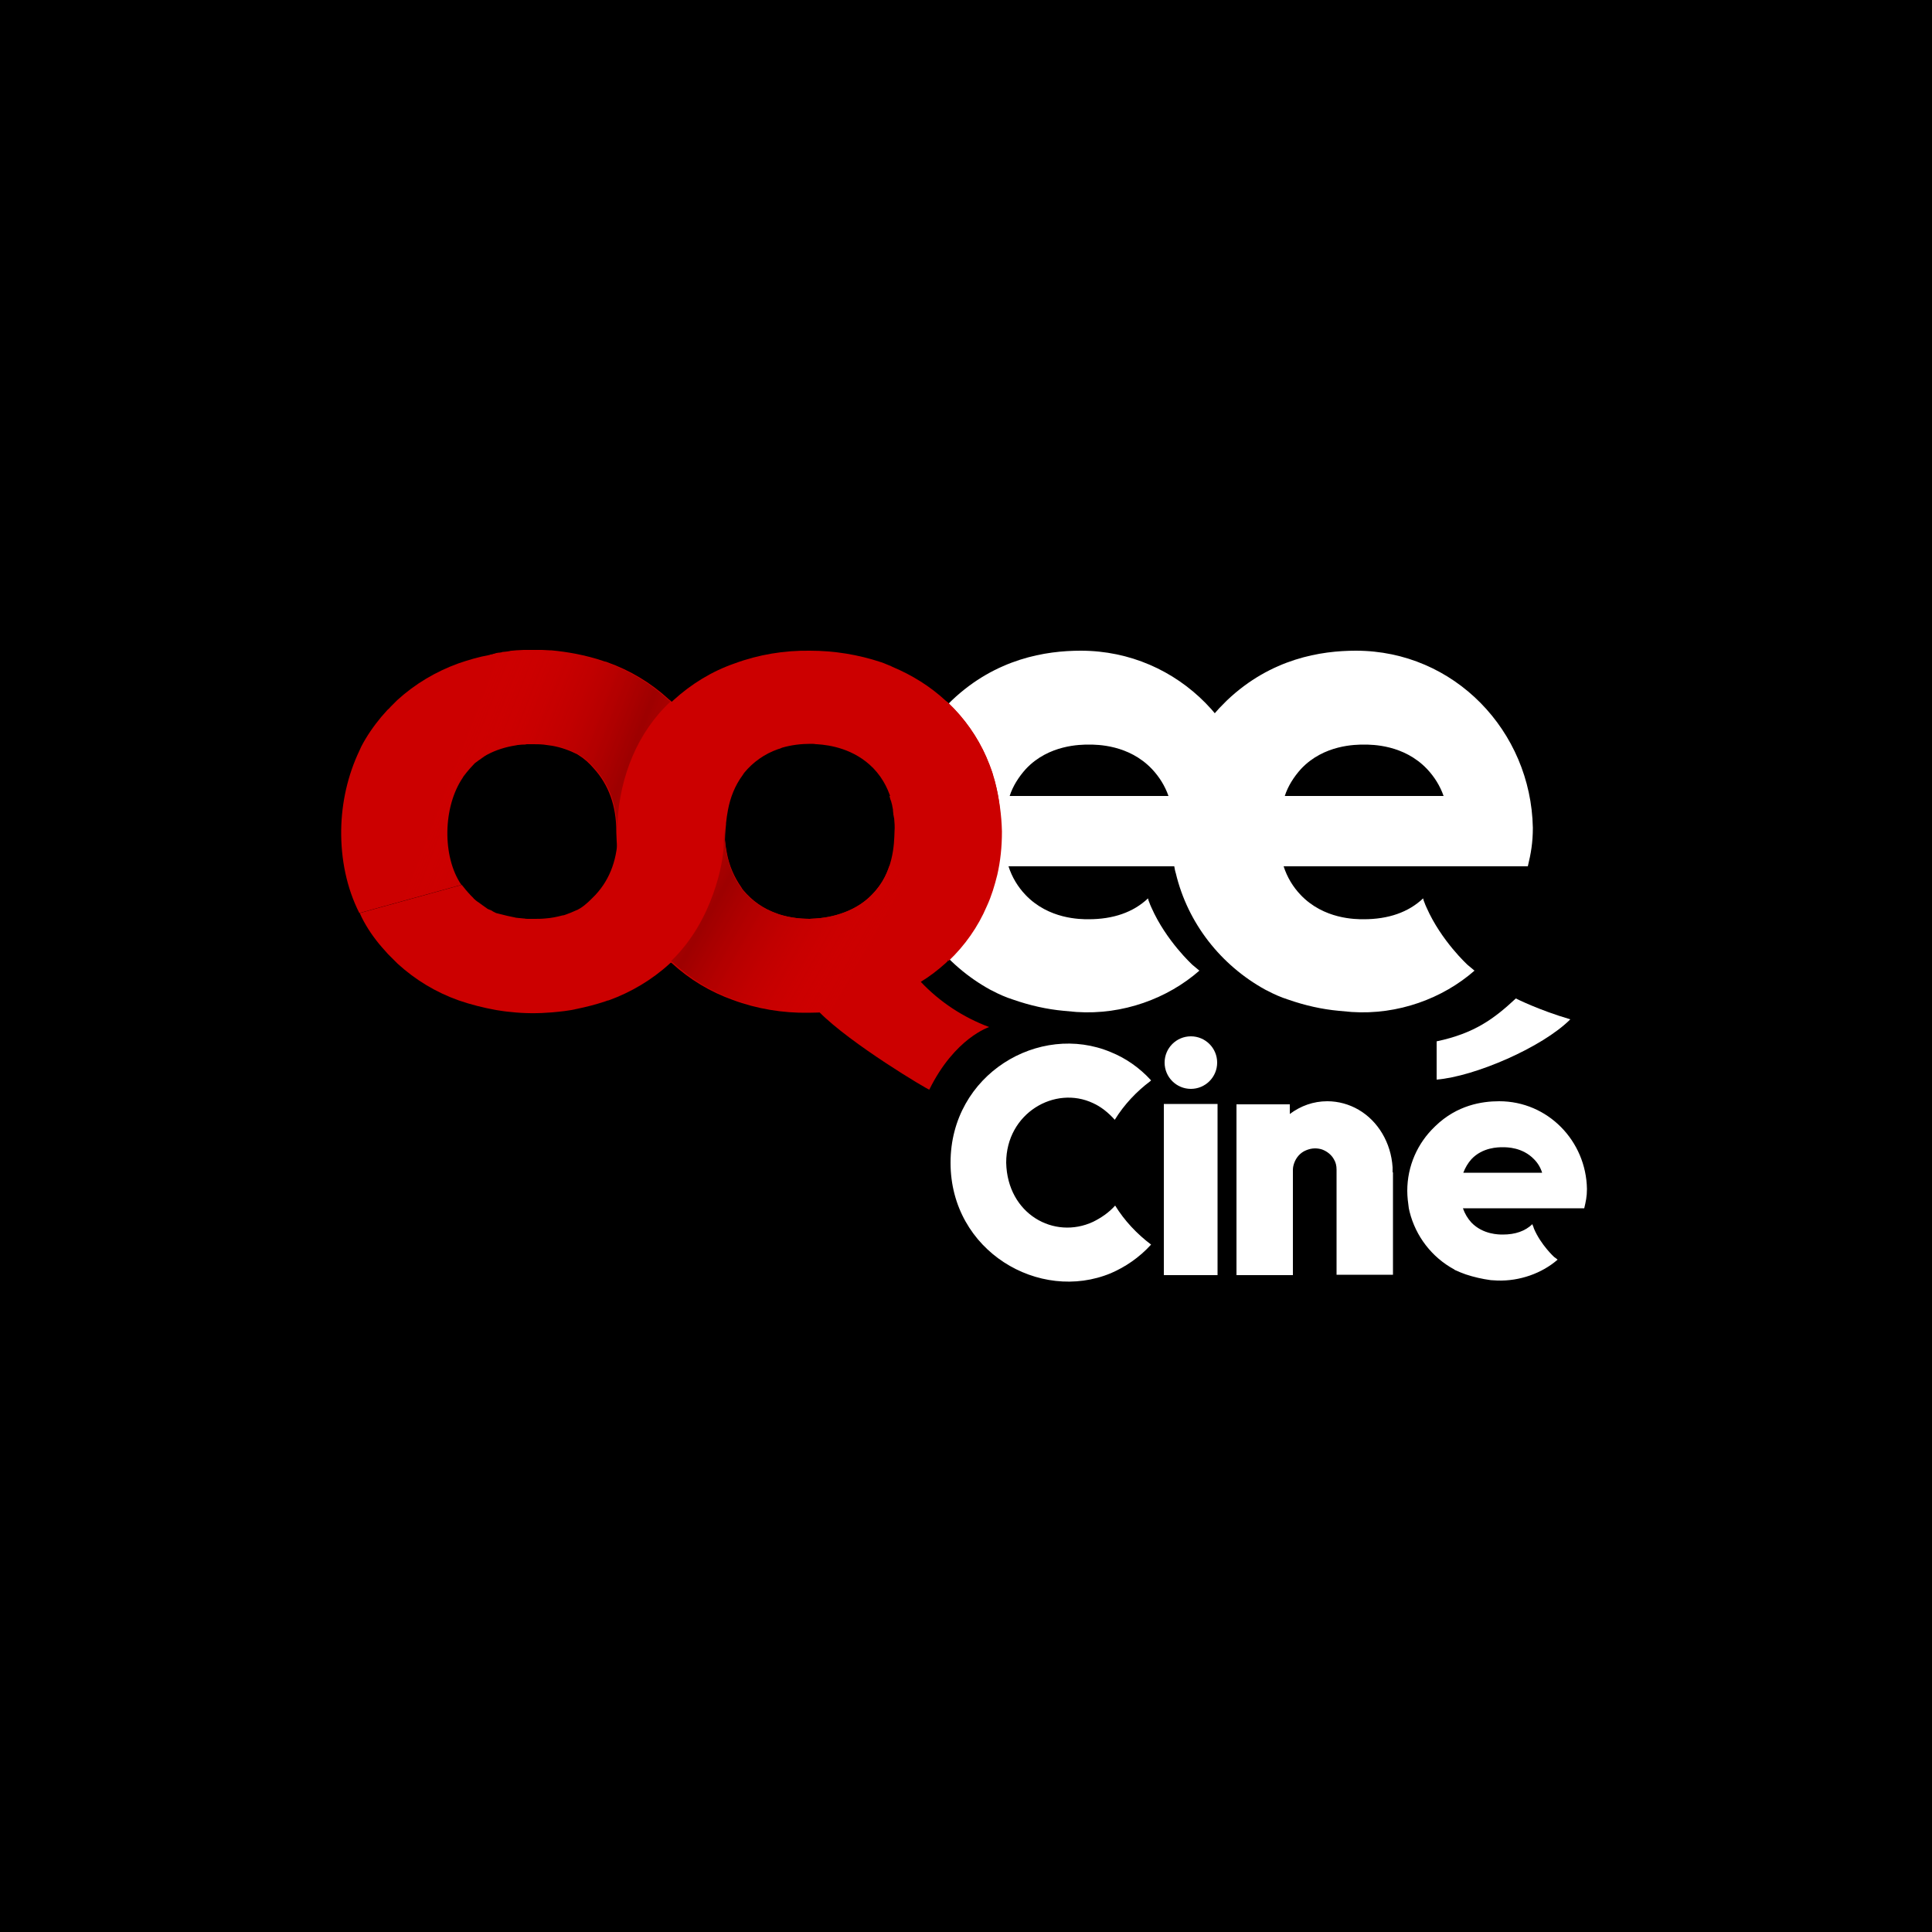 <svg xmlns="http://www.w3.org/2000/svg" viewBox="0 0 500 500"><style>.st0{fill:#fff}.st3{fill:#c00}</style><path id="Calque_2" d="M0 0h5e2v5e2H0z"/><g id="Calque_1"><path d="M310.4 251.2c-.3-.3-1.5-1.2-1.8-1.5.0.0-6.8-6.2-10.6-14.8-.3-.6-.5-1.2-.5-1.2-.2-.4-.3-.8-.4-1.2-3.8 3.6-9 5.4-15.4 5.4-2.1.0-10.3.0-16.3-6.3-2-2.1-3.5-4.6-4.4-7.4h63.2c.8-3.3 1.3-6.1 1.3-10-.5-25-20.3-45.8-45.8-45.8-9 0-21.9 2-33.3 12.8l-.4.4c-8.8 8.5-14.2 20.4-14.2 33.5.0 3.1.3 6.2.9 9.1.1.6.2 1.2.4 1.8 3.1 13 11.7 23.8 23.1 30.1.1.0.1.1.2.1.1.1.3.1.4.2 1.7.9 3.5 1.7 5.4 2.3 4.3 1.5 8.7 2.5 13.1 2.9l3.3.3c12 .8 23.6-3.5 31.8-10.7zM265.5 199c5.9-6.3 14.2-6.3 16.3-6.3s10.3.0 16.3 6.3c1.9 2 3.4 4.4 4.3 7h-41.1c.8-2.5 2.3-4.9 4.2-7z" class="st0"/><linearGradient id="SVGID_1_" x1="91.712" x2="284.55" y1="2077.359" y2="2077.359" gradientTransform="translate(-14.14 -1854.913)" gradientUnits="userSpaceOnUse"><stop offset="0" stop-color="#f70300" stop-opacity="0"/><stop offset=".32" stop-color="#7e0100" stop-opacity=".61"/><stop offset=".5" stop-color="#310000"/><stop offset="1" stop-color="#f70300" stop-opacity="0"/></linearGradient><path fill="url(#SVGID_1_)" d="M230.6 223c.1-.4.2-.7.3-1.1-.1.4-.2.7-.3 1.1z" opacity=".3"/><linearGradient id="SVGID_00000165933045457477036980000012841052855004987058_" x1="91.712" x2="284.55" y1="2078.458" y2="2078.458" gradientTransform="translate(-14.14 -1854.913)" gradientUnits="userSpaceOnUse"><stop offset="0" stop-color="#f70300" stop-opacity="0"/><stop offset=".32" stop-color="#7e0100" stop-opacity=".61"/><stop offset=".5" stop-color="#310000"/><stop offset="1" stop-color="#f70300" stop-opacity="0"/></linearGradient><path fill="url(#SVGID_00000165933045457477036980000012841052855004987058_)" d="M230.6 223c-.1.4-.2.7-.3 1.1.1-.4.2-.7.3-1.1z" opacity=".3"/><path d="M257.5 202.4c0-.1.0-.2-.1-.2-.1-.2-.1-.5-.2-.7-.1-.3-.2-.6-.2-.8v-.1c-.5-1.6-1.1-3.1-1.7-4.6-2.3-5.2-5.6-10-9.7-13.9-.3-.3-.6-.6-.9-.8-4-3.7-8.7-6.6-13.7-8.7l-.4-.2c-.8-.3-1.6-.7-2.5-1-6-2-12.2-3-18.5-3-6.6-.1-13.3 1-19.5 3.3-5.8 2-11.2 5.3-15.8 9.5-.2.2-.4.4-.6.5-8.6 7.9-13 19.4-13.7 31-.1.8-.1 1.6-.1 2.4v.2c0 6.7-1.9 12.1-5.8 16.3-1.3 1.3-2.4 2.5-4 3.5l-.2.1c-.3.2-.5.3-.8.4-.9.4-1.8.8-2.7 1.1-.3.1-.5.2-.8.2-1.5.4-3 .7-4.5.8-1 .1-1.9.1-3 .1h-1.4c-.3.0-.7.0-1-.1h-.2c-.3.0-.7-.1-1-.1h-.1c-.3.0-.6-.1-.9-.1l-.4-.1c-.2.0-.3-.1-.5-.1-.5-.1-.9-.2-1.4-.3l-.4-.1-.4-.1-.4-.1c-.1.0-.3-.1-.4-.1l-.4-.1c-.1.0-.3-.1-.4-.1l-.4-.1-.4-.2-.4-.2-.3-.2c-.1-.1-.3-.1-.4-.2l-.3-.1c-.2-.1-.5-.2-.7-.4l-.3-.2c-.1-.1-.3-.2-.4-.3l-.3-.2c-.1-.1-.3-.2-.4-.3l-.3-.2c-.1-.1-.2-.2-.4-.3l-.3-.2-.4-.3-.2-.2c-.1-.1-.3-.2-.4-.4l-.2-.2-.6-.6c-.2-.3-.5-.5-.7-.8l-.2-.2c-.1-.2-.3-.3-.4-.5-.3-.4-.6-.7-.9-1.1l-26.4 7.3.5 1.1c1.4 2.8 3.2 5.4 5.2 7.7.5.6 1.1 1.2 1.6 1.8l.7.7.1.1.7.7.3.3.2.2.5.5c4.6 4.2 9.9 7.4 15.8 9.5 3.2 1.1 6.4 1.9 9.7 2.5 1.3.2 2.5.4 3.8.5 3.5.4 7.1.4 10.7.1 2.1-.2 4.3-.4 6.4-.9 2.4-.5 4.8-1.1 7.2-1.9l.3-.1c.2-.1.5-.2.7-.2 5.8-2.1 11.2-5.3 15.8-9.5l.1-.1.4-.3.1-.1.2-.2c11-10.6 13.4-25.9 13.5-29.8v-.2c0-1.8.1-3.6.3-5.4v-.3c.1-1.1.3-2.3.5-3.4.6-3.2 1.8-6.3 3.8-9 .1-.2.3-.4.4-.6 2.3-2.8 5.3-4.9 8.7-6.1.4-.1.7-.2 1.1-.4 2.4-.7 4.9-1 7.4-1 .4.0.9.0 1.4.1h.2c3.4.2 9.7 1.2 14.6 6.2 5.5 5.7 5.7 13.1 5.8 16.3.0 1.2.0 2.3-.1 3.5.0.2.0.3-.1.5.0.2.0.4-.1.6.0.3-.1.6-.1.8v.3c-.1.3-.1.7-.2 1v.1c-.1.4-.2.7-.3 1.1-.1.4-.2.9-.4 1.3h2.2c.6 3.7 1.6 7.1 3.1 10.4 2.3 5.2 5.6 10 9.7 14 4.2-4 7.6-8.8 9.9-14.2 1.2-2.6 2-5.3 2.7-8.1.8-3.5 1.2-7.2 1.2-11.2-.1-4.3-.7-8.6-1.8-12.8z" class="st3"/><path d="M257.9 203.9c-.6-2.8-1.5-5.5-2.7-8.1-2.3-5.3-5.8-10.1-10-14.1-4.1 4-7.4 8.7-9.7 13.9-1.5 3.2-2.5 6.7-3.1 10.4h-2.2c.1.4.2.9.4 1.3.1.4.2.7.3 1.1v.1c.1.3.1.7.2 1v.3c0 .3.1.6.1.8.0.2.0.4.1.6.0.2.0.3.1.5.1 1.1.2 2.3.1 3.5-.1 3.2-.2 10.6-5.8 16.3-4.9 5-11.2 6-14.6 6.2h-.2c-.6.0-1 .1-1.4.1-2.5.0-5-.3-7.4-1-.4-.1-.7-.2-1.1-.4-3.4-1.2-6.4-3.3-8.7-6.1-.2-.2-.3-.4-.4-.6-1.9-2.7-3.2-5.7-3.8-9-.2-1.1-.4-2.3-.5-3.4v-.3c-.2-1.8-.3-3.6-.3-5.4v-.2c-.1-3.9-2.5-19.1-13.5-29.8l-.1-.1-.1-.1-.1-.1-.4-.3-.1-.1c-4.6-4.2-9.9-7.4-15.8-9.5-.2-.1-.5-.2-.7-.2l-.3-.1c-2.3-.8-4.7-1.4-7.2-1.9-2.1-.4-4.2-.7-6.4-.9h-.4c-.6.0-1.3-.1-1.9-.1h-4.8c-.6.0-1.2.1-1.9.1-.4.0-.7.1-1.1.1-.2.0-.4.0-.6.1-.2.0-.4.1-.6.1-.3.0-.6.1-.9.1-.2.0-.4.0-.5.1-.2.0-.4.1-.6.1h-.2c-.2.0-.4.1-.6.1-.1.0-.2.0-.3.1-.1.0-.3.1-.4.1-.1.0-.2.0-.3.1-.2.0-.3.1-.5.1-.1.0-.2.0-.3.1-2.8.5-5.5 1.3-8.1 2.2-5.8 2.1-11.2 5.3-15.8 9.5l-.5.5-.2.2-.3.3-.7.7-.1.1c-.2.3-.5.5-.7.7-.5.6-1.1 1.2-1.6 1.8-2 2.4-3.8 5-5.2 7.7l-.5 1.1c-3 6.3-4.6 13.4-4.7 20.5-.1 7.5 1.4 15 4.7 21.5l26.4-7.3c-5-7.3-4.8-20.2.4-27.8.0-.1.1-.1.1-.2.5-.7 1.1-1.4 1.7-2.1.4-.4.8-.9 1.2-1.3l.1-.1.4-.3.3-.2c.1-.1.2-.2.4-.3l.3-.2c.1-.1.3-.2.4-.3l.3-.2c.1-.1.3-.2.4-.3l.2-.1c.1-.1.2-.1.3-.2.1.0.1-.1.2-.1 2.2-1.2 4.8-2 7.4-2.4.2.0.3-.1.5-.1h.1c.3.0.7-.1 1-.1h.2c.3.0.7.0 1-.1h1.4c1 0 2 0 3 .1.8.1 1.5.2 2.2.3 2.3.4 4.5 1.2 6.5 2.2.0.0.1.0.1.1l.2.1c1.6 1 2.8 2.1 4 3.5 3.8 4.2 5.8 9.6 5.8 16.3v.2c0 .8.1 1.6.1 2.4.7 11.6 5.1 23 13.7 31 .2.2.4.4.6.5 4.6 4.2 9.9 7.4 15.8 9.5 6.2 2.3 12.9 3.4 19.5 3.3 6.3.0 12.6-1 18.5-3 .8-.3 1.7-.6 2.5-1l.4-.2c5.1-2 9.7-5 13.7-8.7.3-.3.6-.6.9-.8 4.1-4 7.4-8.7 9.7-13.9.7-1.5 1.2-3.1 1.7-4.6v-.1c.1-.3.2-.6.2-.8.1-.2.1-.4.2-.7.0-.1.0-.2.1-.2 1.1-4.2 1.7-8.5 1.6-12.8.4-4.1.0-7.8-.8-11.4z" class="st3"/><path d="M230.1 224.3c-.9 2.6-2 4.7-4.4 7.2-3.6 3.9-9.9 6.2-16.2 6.3-6.3.0-12.2-2.1-16.2-6.2-3.8-4-5.7-9.6-5.8-16.2v-.2c0-.7.0-1.3.1-1.9-.2 1.8-.3 3.6-.3 5.4v.2c-.1 3.9-2.6 19.2-13.6 29.8.3.3.5.4.7.6 4.7 4.3 9.8 7.3 15.8 9.4 7.1 2.5 14.2 3.5 21.8 3.2 8.2 8.3 28.1 20.1 28.5 20.1 6.6-13.4 15.5-16.2 15.5-16.2-6.7-2.5-12.8-6.5-17.7-11.7 2.3-1.4 4.5-3.1 6.5-4.9l.6-.6c-4.1-4-7.4-8.7-9.7-14-1.5-3.2-2.5-6.7-3.1-10.4-.8.1-2.2-.6-2.5.1z" class="st3"/><linearGradient id="SVGID_00000060732943040580622760000016333694297628420998_" x1="152.248" x2="223.744" y1="292.393" y2="251.685" gradientTransform="matrix(1 0 0 -1 0 500.724)" gradientUnits="userSpaceOnUse"><stop offset="0" stop-color="#f70300" stop-opacity="0"/><stop offset=".32" stop-color="#7e0100" stop-opacity=".61"/><stop offset=".5" stop-color="#310000"/><stop offset="1" stop-color="#f70300" stop-opacity="0"/></linearGradient><path fill="url(#SVGID_00000060732943040580622760000016333694297628420998_)" d="M230.1 224.3c-.9 2.6-2 4.7-4.4 7.2-3.6 3.9-9.9 6.2-16.2 6.3-6.3.0-12.2-2.1-16.2-6.2-3.8-4-5.7-9.6-5.8-16.2v-.2c0-.7.0-1.3.1-1.9-.2 1.8-.3 3.6-.3 5.4v.2c-.1 3.9-2.6 19.2-13.6 29.8.3.3.5.4.7.6 4.7 4.3 9.8 7.3 15.8 9.4 7.1 2.5 14.2 3.5 21.8 3.2 8.2 8.3 28.1 20.1 28.5 20.1 6.6-13.4 15.5-16.2 15.5-16.2-6.7-2.5-12.8-6.5-17.7-11.7 2.3-1.4 4.5-3.1 6.5-4.9l.6-.6c-4.1-4-7.4-8.7-9.7-14-1.5-3.2-2.5-6.7-3.1-10.4-.8.1-2.2-.6-2.5.1z" opacity=".3"/><linearGradient id="SVGID_00000103229290450305606150000003529518257319413434_" x1="115.605" x2="194.965" y1="300.61" y2="269.606" gradientTransform="matrix(1 0 0 -1 0 500.724)" gradientUnits="userSpaceOnUse"><stop offset="0" stop-color="#f70300" stop-opacity="0"/><stop offset=".32" stop-color="#7e0100" stop-opacity=".61"/><stop offset=".5" stop-color="#310000"/><stop offset="1" stop-color="#f70300" stop-opacity="0"/></linearGradient><path fill="url(#SVGID_00000103229290450305606150000003529518257319413434_)" d="M120 201.1c0-.1.1-.1.1-.2.5-.7 1.1-1.4 1.7-2.1.4-.4.8-.9 1.2-1.3l.1-.1.4-.3.3-.2c.1-.1.2-.2.4-.3l.3-.2c.1-.1.3-.2.4-.3l.3-.2c.1-.1.3-.2.4-.3l.2-.1c.1-.1.2-.1.3-.2.1.0.1-.1.2-.1 2.2-1.2 4.8-2 7.4-2.4.2.0.3-.1.5-.1h.1c.3.0.7-.1 1-.1h.2c.3.0.7.0 1-.1h1.4c1 0 2 0 3 .1.8.1 1.5.2 2.2.3 2.3.4 4.5 1.2 6.5 2.2.0.0.1.0.1.1l.2.1c1.6 1 2.8 2.1 4 3.5 3.8 4.2 5.8 9.6 5.8 16.3v-.1c0-.8.1-1.6.1-2.4.7-11.6 5.1-23 13.7-31l-.1-.1-.1-.1-.4-.3-.1-.1c-4.6-4.2-9.9-7.4-15.8-9.5-.2-.1-.5-.2-.7-.2l-.3-.1c-2.3-.8-4.7-1.4-7.2-1.9-2.1-.4-4.2-.7-6.4-.9h-.4c-.6.0-1.3-.1-1.9-.1h-4.8c-.6.0-1.2.1-1.9.1-.4.0-.7.1-1.1.1-.2.0-.4.0-.6.1-.2.0-.4.1-.6.1-.3.0-.6.1-.9.1-.2.0-.4.0-.5.1-.2.0-.4.1-.6.1h-.2c-.2.0-.4.1-.6.1-.1.0-.2.0-.3.1-.1.0-.3.1-.4.1-.1.0-.2.0-.3.1-.2.0-.3.1-.5.1-.1.0-.2.0-.3.1-2.8.5-5.5 1.3-8.1 2.2-5.8 2.1-11.2 5.3-15.8 9.5l-.5.5-.2.2-.3.3-.7.7-.1.1c-.2.3-.5.5-.7.7-.5.6-1.1 1.2-1.6 1.8-2 2.4-3.8 5-5.2 7.7l-.5 1.1c-3 6.3-4.6 13.4-4.7 20.5-.1 7.5 1.4 15 4.7 21.5l26.4-7.3c-4.6-7.6-4.4-20.5.8-28z" opacity=".3"/><path d="M381.6 251.2c-.3-.3-1.5-1.2-1.8-1.5.0.0-6.8-6.2-10.6-14.8-.3-.6-.5-1.2-.5-1.2-.2-.4-.3-.8-.4-1.2-3.8 3.6-9 5.4-15.4 5.4-2.1.0-10.3.0-16.3-6.3-2-2.1-3.5-4.6-4.4-7.4h63.2c.8-3.3 1.3-6.1 1.3-10-.5-25-20.3-45.8-45.8-45.8-9 0-21.9 2-33.3 12.8l-.4.4c-8.8 8.5-14.2 20.4-14.2 33.5.0 3.1.3 6.2.9 9.1.1.6.2 1.2.4 1.8 3.1 13 11.7 23.8 23.1 30.1.1.0.1.1.2.1.1.1.3.1.4.2 1.7.9 3.5 1.7 5.4 2.3 4.3 1.5 8.7 2.5 13.1 2.9l3.3.3c12 .8 23.6-3.5 31.8-10.7zM336.7 199c5.9-6.3 14.2-6.3 16.3-6.3s10.3.0 16.3 6.3c1.9 2 3.4 4.4 4.3 7h-41.1c.8-2.5 2.3-4.9 4.2-7zm-35.5 131h13.9v-44.3h-13.9z" class="st0"/><circle cx="308.2" cy="275" r="6.8" class="st0"/><path d="M392.3 258.4c-5.6 5.2-10.6 9-20.5 11.1v9.9c9.8-.8 27.3-8.3 34.6-15.6-8.2-2.4-14.1-5.4-14.1-5.4zm-31.9 44.9v-1.2c-.4-6.4-3.8-12-8.8-14.9-2.4-1.4-5.2-2.2-8.1-2.2-3.6.0-6.9 1.2-9.7 3.3v-2.5H320V330h14.6v-27.2c0-.6.1-1.1.3-1.7.5-1.5 1.6-2.8 3.1-3.4.7-.3 1.5-.5 2.3-.5.7.0 1.3.1 1.9.3 1.3.5 2.4 1.4 3 2.5.5.8.7 1.7.7 2.7v27.2h14.6v-26.5c-.1.0-.1.0-.1-.1zm-71.8 8.7c-1.7 1.9-3.7 3.2-5.7 4.2-10.1 4.7-22.2-2-22.5-15.3.0-12.8 12.6-20.1 22.5-15.4 2 .9 3.9 2.4 5.6 4.3 2.4-3.9 5.6-7.3 9.2-10l.2-.2c-3.1-3.4-6.7-5.8-10.4-7.3-18.5-7.8-41.5 5.7-41.5 28.6.0 22.9 23 36.3 41.5 28.6 3.7-1.6 7.3-4 10.4-7.4-3.7-2.8-6.9-6.2-9.3-10.1zm114.5 14c-.1-.1-.7-.6-.9-.7.0.0-3.4-3.1-5.2-7.3l-.2-.6c-.1-.2-.2-.4-.2-.6-1.9 1.8-4.4 2.7-7.7 2.7-1 0-5.1.0-8.1-3.1-1-1.1-1.7-2.3-2.2-3.7H410c.4-1.7.7-3 .7-5-.2-12.4-10.1-22.7-22.7-22.7-4.5.0-10.9 1-16.5 6.4l-.2.2c-4.4 4.2-7.1 10.1-7.1 16.6.0 1.5.2 3.1.4 4.5.1.3.1.6.2.9 1.6 6.4 5.8 11.8 11.5 14.9.0.0.1.0.1.1.1.0.1.1.2.1.9.4 1.8.8 2.7 1.1 2.1.7 4.3 1.2 6.5 1.5.6.0 1.1.1 1.7.1 5.8.2 11.6-1.9 15.6-5.4zm-22.3-26c2.9-3.1 7-3.1 8.1-3.1s5.1.0 8.1 3.1c1 1 1.7 2.2 2.1 3.5h-20.4c.5-1.3 1.2-2.5 2.1-3.5z" class="st0"/></g></svg>